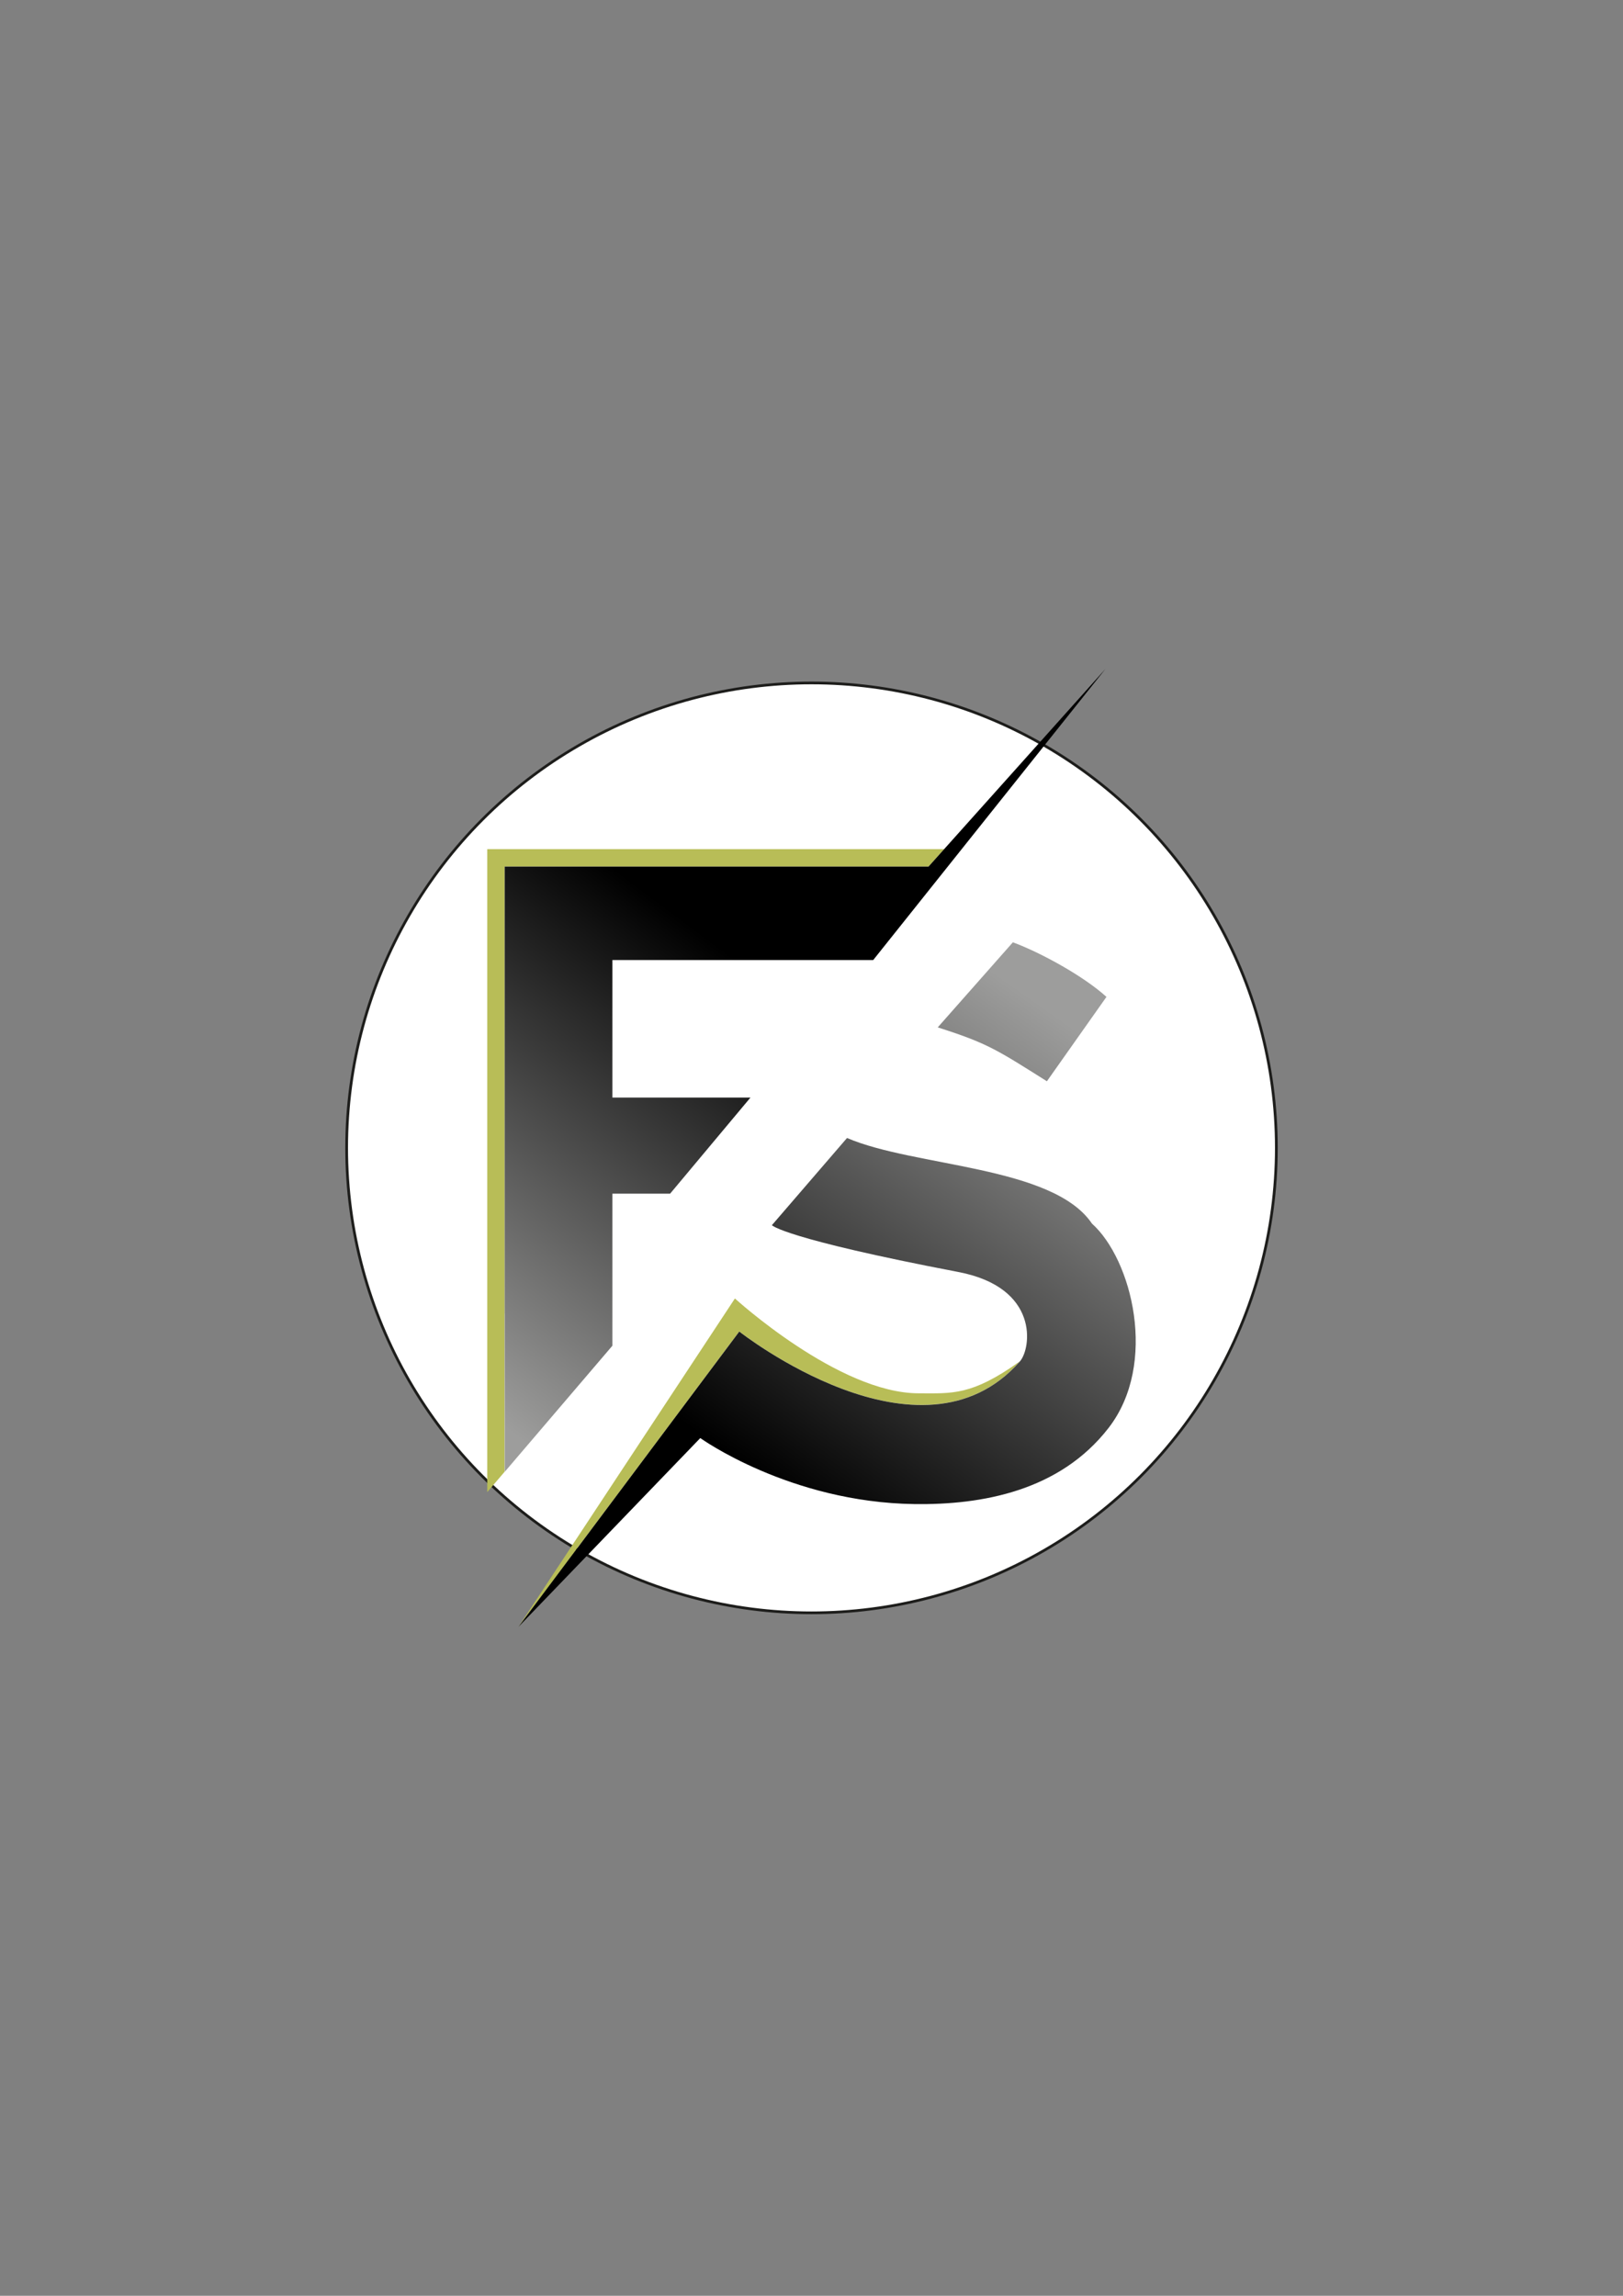 <?xml version="1.0" encoding="UTF-8"?>
<svg id="Camada_1" xmlns="http://www.w3.org/2000/svg" version="1.1" xmlns:xlink="http://www.w3.org/1999/xlink" viewBox="0 0 595.28 841.89">
  <rect x="0" y="0" width="595.28" height="841.89" fill="#808080" stroke="none"/>
  <!-- Generator: Adobe Illustrator 30.1.0, SVG Export Plug-In . SVG Version: 2.1.1 Build 136)  -->
  <defs>
    <style>
      .st0 {
        fill: url(#Gradiente_sem_nome_9);
      }

      .st1 {
        fill: #b8bd57;
      }

      .st2 {
        fill: #fff;
        stroke: #1d1d1b;
        stroke-miterlimit: 10;
      }

      .st3 {
        fill: url(#Gradiente_sem_nome_3);
      }
    </style>
    <linearGradient id="Gradiente_sem_nome_3" data-name="Gradiente sem nome 3" x1="426.96" y1="370.03" x2="296.99" y2="554.38" gradientUnits="userSpaceOnUse">
      <stop offset=".11" stop-color="#9d9d9c"/>
      <stop offset="1" stop-color="#000"/>
    </linearGradient>
    <linearGradient id="Gradiente_sem_nome_9" data-name="Gradiente sem nome 9" x1="118.19" y1="521.64" x2="253.96" y2="339.91" gradientUnits="userSpaceOnUse">
      <stop offset=".17" stop-color="#9d9d9c"/>
      <stop offset="1" stop-color="#000"/>
    </linearGradient>
  </defs>
  <circle class="st2" cx="297.64" cy="420.94" r="170.5"/>
  <g>
    <polyline class="st1" points="346.29 311.39 178.71 311.39 178.71 547.17 185.05 539.75 185.05 481.71 185.11 481.71 185.11 317.79 340.56 317.79"/>
    <path class="st1" d="M190.17,596.55l80.98-108.28s66.55,52.51,102.95,10.92c-17.79,12.74-24.94,11.75-37.15,11.75-29.33,0-67.4-34.78-67.4-34.78l-79.38,120.39Z"/>
    <path class="st3" d="M371.5,345.55c10.64,3.94,26.31,12.69,34.32,20.02l-21.84,30.94c-18.2-11.44-21.64-13.91-40.04-19.76l27.56-31.2ZM400.47,448.65c-14.41-21.2-65.02-20.68-89.8-31.34l-27.56,31.98s4.1,4.86,68.37,17.16c29.9,5.72,26.73,28.05,22.62,32.76-36.4,41.59-102.95-10.92-102.95-10.92l-80.98,108.28,66.68-69.22s32.76,23.59,78.59,24.21c24.72.33,53.21-4.77,71.15-27.91,18.26-23.55,8.58-61.87-6.13-74.99Z"/>
    <polygon class="st0" points="224.62 437.73 245.78 437.73 275.25 402.49 224.62 402.49 224.62 352.05 320.28 352.05 405.42 245.34 340.56 317.79 185.11 317.79 185.11 539.75 224.62 493.48 224.62 437.73"/>
  </g>
</svg>
